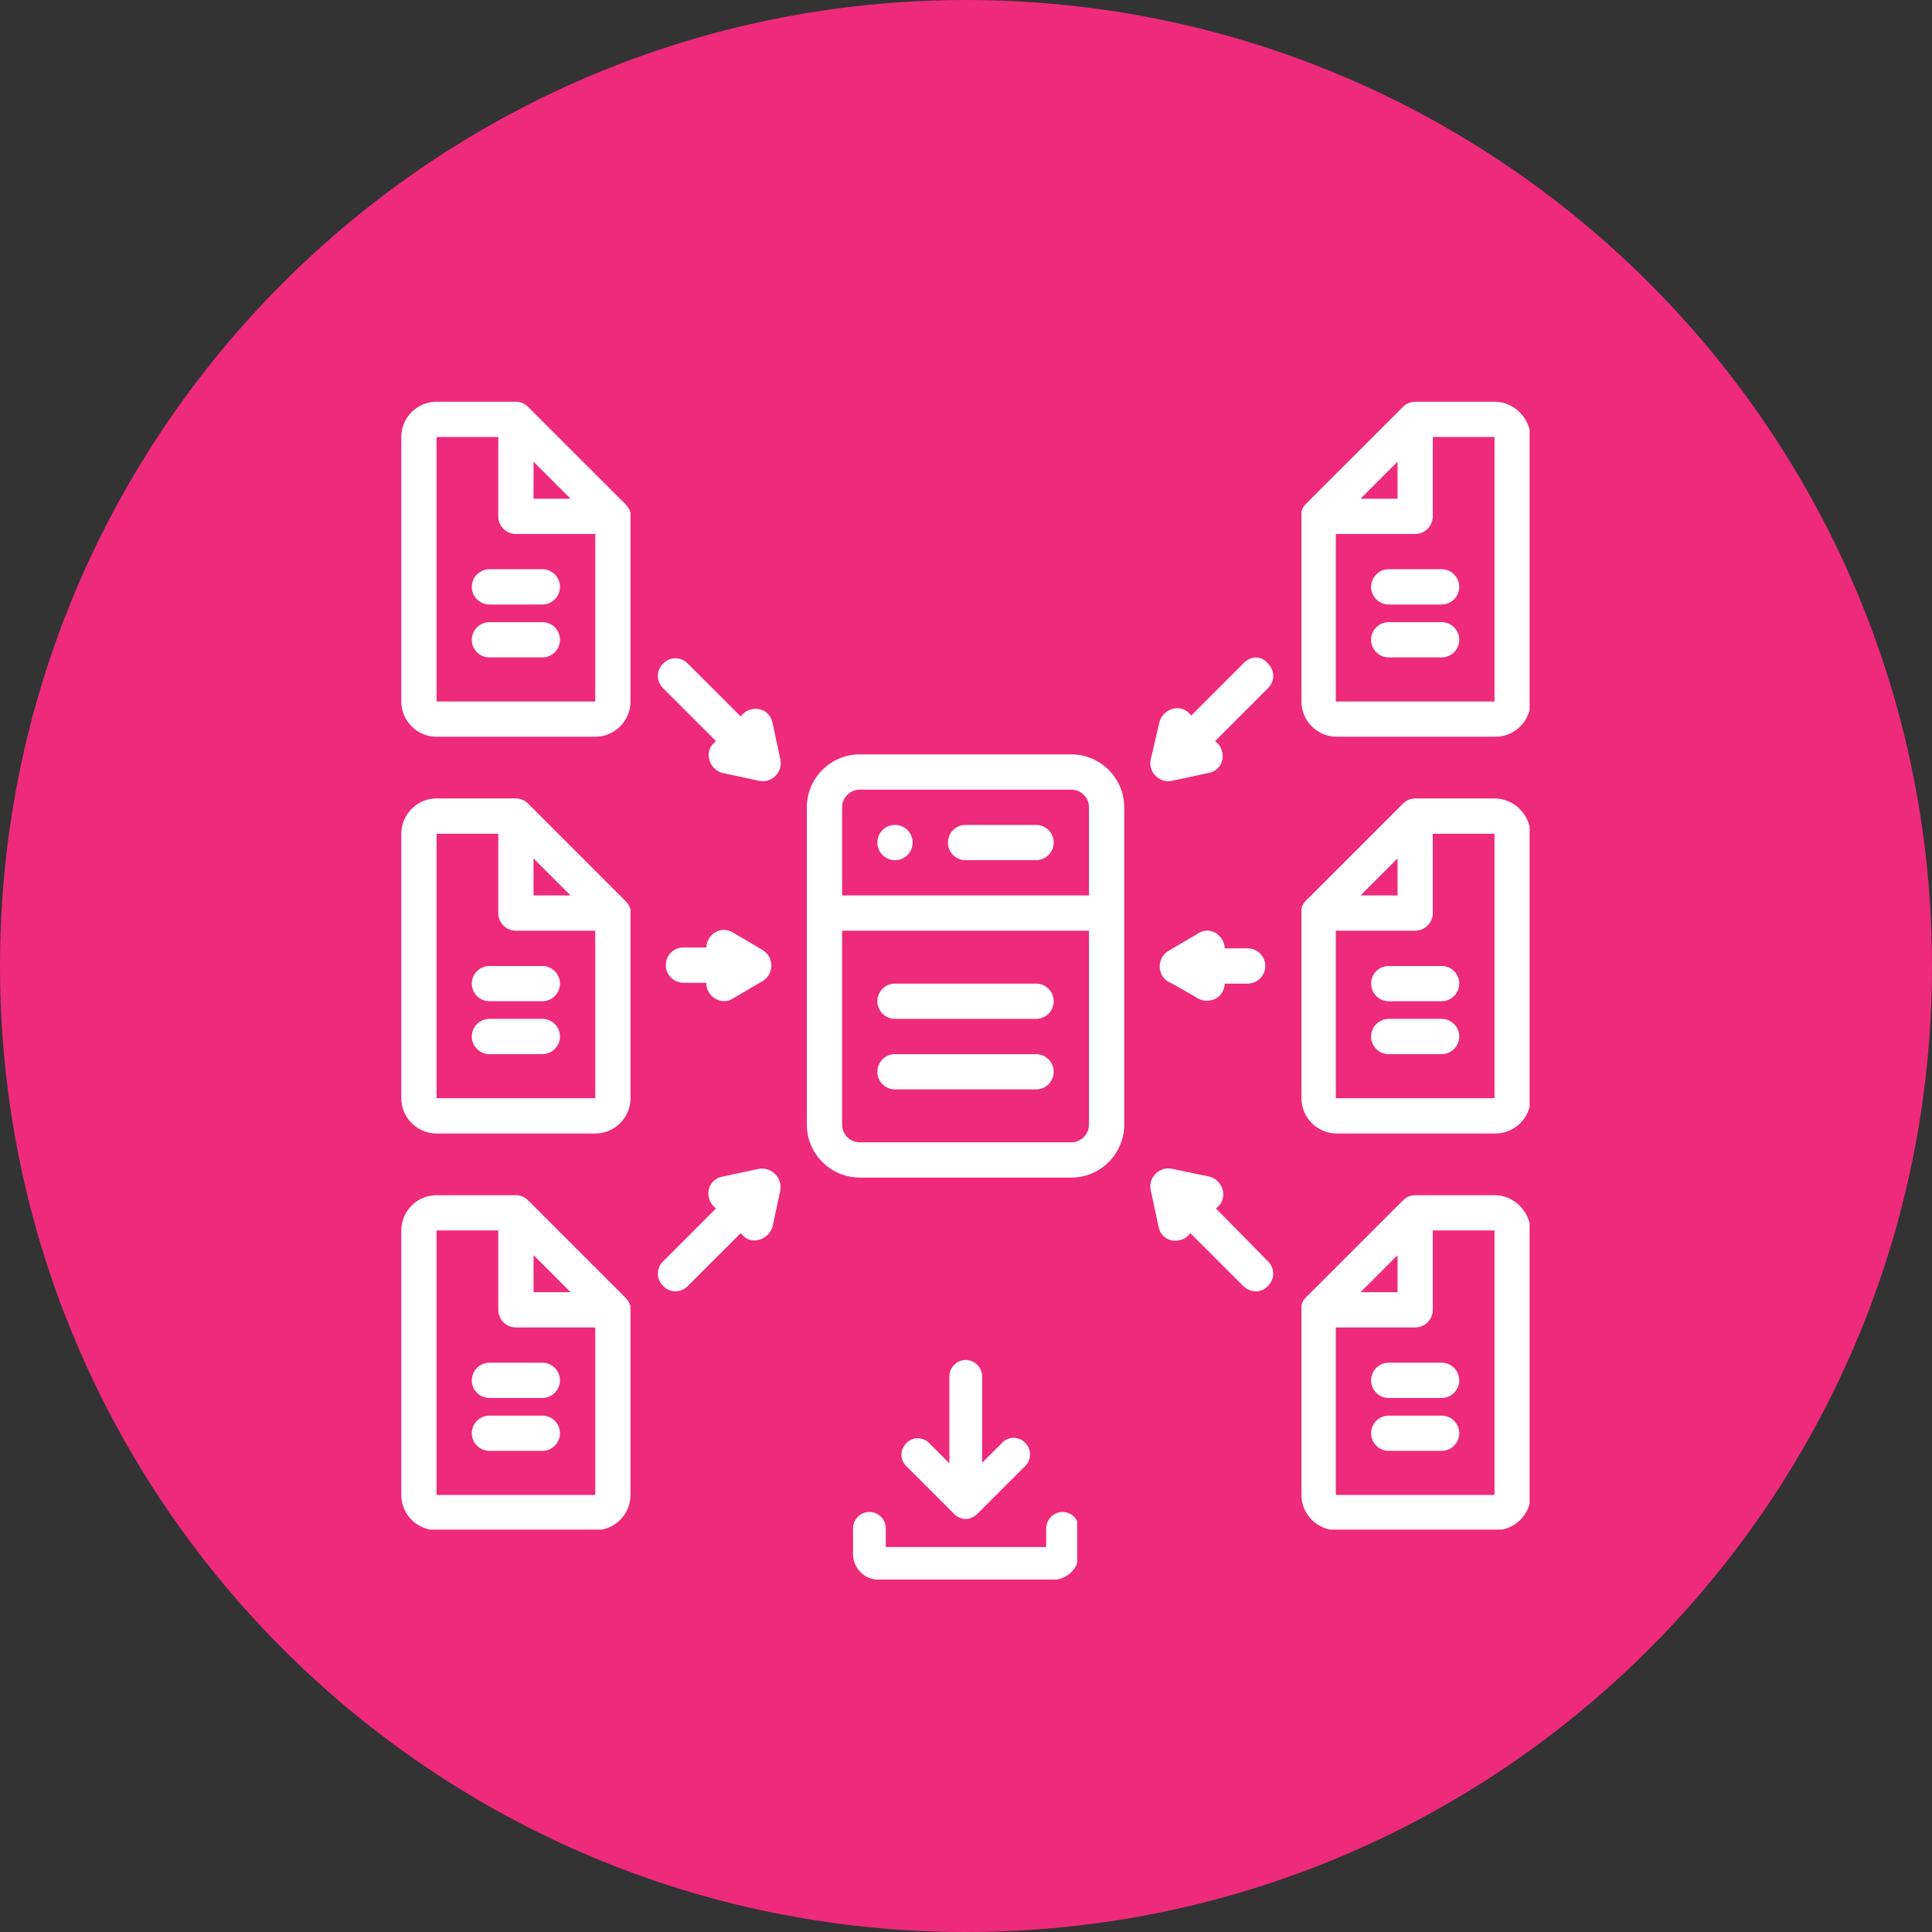 <svg xmlns="http://www.w3.org/2000/svg" xmlns:xlink="http://www.w3.org/1999/xlink" width="500" viewBox="0 0 375 375" height="500" preserveAspectRatio="xMidYMid meet"><rect x="0" y="0" width="375" height="375" fill="#333333" stroke="none"/><defs><clipPath id="3f1372947f"><path d="M 187.5 0 C 83.945 0 0 83.945 0 187.5 C 0 291.055 83.945 375 187.5 375 C 291.055 375 375 291.055 375 187.5 C 375 83.945 291.055 0 187.5 0 Z M 187.5 0 " clip-rule="nonzero"></path></clipPath><clipPath id="0283a60770"><path d="M 77.891 77.891 L 123 77.891 L 123 144 L 77.891 144 Z M 77.891 77.891 " clip-rule="nonzero"></path></clipPath><clipPath id="59e302321f"><path d="M 77.891 154 L 123 154 L 123 221 L 77.891 221 Z M 77.891 154 " clip-rule="nonzero"></path></clipPath><clipPath id="404d231bc9"><path d="M 77.891 231 L 123 231 L 123 296.891 L 77.891 296.891 Z M 77.891 231 " clip-rule="nonzero"></path></clipPath><clipPath id="c7fe5c84a2"><path d="M 252 77.891 L 296.891 77.891 L 296.891 144 L 252 144 Z M 252 77.891 " clip-rule="nonzero"></path></clipPath><clipPath id="dcabec51a0"><path d="M 252 154 L 296.891 154 L 296.891 221 L 252 221 Z M 252 154 " clip-rule="nonzero"></path></clipPath><clipPath id="24f874a07a"><path d="M 252 231 L 296.891 231 L 296.891 296.891 L 252 296.891 Z M 252 231 " clip-rule="nonzero"></path></clipPath><clipPath id="879d1248e4"><path d="M 165.574 293 L 209.074 293 L 209.074 306.594 L 165.574 306.594 Z M 165.574 293 " clip-rule="nonzero"></path></clipPath><clipPath id="f7a2e37b3d"><path d="M 174 263.844 L 200 263.844 L 200 295 L 174 295 Z M 174 263.844 " clip-rule="nonzero"></path></clipPath></defs><g clip-path="url(#3f1372947f)"><rect x="-37.5" width="450" fill="#ee2a7b" y="-37.5" height="450" fill-opacity="1"></rect></g><g clip-path="url(#0283a60770)"><path fill="#ffffff" d="M 121.355 97.824 L 102.531 79.004 C 101.848 78.316 100.992 77.977 100.137 77.977 L 84.734 77.977 C 80.969 77.977 77.891 81.055 77.891 84.82 L 77.891 136.156 C 77.891 139.922 80.969 143.004 84.734 143.004 L 115.539 143.004 C 119.301 143.004 122.383 139.922 122.383 136.156 L 122.383 100.223 C 122.383 100.051 122.383 99.707 122.383 99.535 C 122.211 98.852 121.867 98.34 121.355 97.824 Z M 103.559 89.613 L 110.746 96.801 C 109.207 96.801 104.414 96.801 103.559 96.801 Z M 115.539 136.156 L 84.734 136.156 L 84.734 84.82 L 96.715 84.82 C 96.715 84.82 96.715 100.223 96.715 100.223 C 96.715 102.105 98.254 103.645 100.137 103.645 C 100.477 103.645 107.664 103.645 115.539 103.645 Z M 115.539 136.156 " fill-opacity="1" fill-rule="nonzero"></path></g><path fill="#ffffff" d="M 95.004 110.488 C 93.121 110.488 91.578 112.027 91.578 113.91 C 91.578 115.793 93.121 117.336 95.004 117.336 L 105.27 117.336 C 107.152 117.336 108.691 115.793 108.691 113.91 C 108.691 112.027 107.152 110.488 105.27 110.488 Z M 95.004 110.488 " fill-opacity="1" fill-rule="nonzero"></path><path fill="#ffffff" d="M 105.27 120.758 L 95.004 120.758 C 93.121 120.758 91.578 122.297 91.578 124.18 C 91.578 126.062 93.121 127.602 95.004 127.602 L 105.27 127.602 C 107.152 127.602 108.691 126.062 108.691 124.18 C 108.691 122.297 107.152 120.758 105.27 120.758 Z M 105.27 120.758 " fill-opacity="1" fill-rule="nonzero"></path><path fill="#ffffff" d="M 149.934 140.266 C 149.59 138.383 147.707 137.184 145.828 137.699 C 144.973 137.867 144.285 138.383 143.773 139.066 L 133.504 128.801 C 132.137 127.43 130.082 127.43 128.715 128.801 C 127.344 130.168 127.344 132.223 128.715 133.59 L 138.98 143.859 C 138.297 144.371 137.785 145.055 137.613 145.91 C 137.27 147.793 138.469 149.504 140.18 150.02 C 140.18 150.02 147.367 151.559 147.367 151.559 C 149.762 152.074 151.988 149.848 151.473 147.453 Z M 149.934 140.266 " fill-opacity="1" fill-rule="nonzero"></path><path fill="#ffffff" d="M 147.367 226.855 L 140.18 228.395 C 138.297 228.734 137.098 230.617 137.613 232.5 C 137.785 233.355 138.297 234.043 138.98 234.555 L 128.715 244.82 C 127.344 246.191 127.344 248.246 128.715 249.613 C 130.082 250.984 132.137 250.984 133.504 249.613 L 143.773 239.348 C 144.285 240.031 144.973 240.543 145.828 240.715 C 147.539 241.059 149.422 239.859 149.934 238.148 C 149.934 238.148 151.473 230.961 151.473 230.961 C 151.816 228.566 149.762 226.512 147.367 226.855 Z M 147.367 226.855 " fill-opacity="1" fill-rule="nonzero"></path><path fill="#ffffff" d="M 207.945 146.426 L 166.875 146.426 C 161.227 146.426 156.605 151.047 156.605 156.691 L 156.605 218.297 C 156.605 223.945 161.227 228.566 166.875 228.566 L 207.945 228.566 C 213.59 228.566 218.211 223.945 218.211 218.297 L 218.211 156.691 C 218.211 151.047 213.59 146.426 207.945 146.426 Z M 211.367 218.297 C 211.367 220.18 209.828 221.719 207.945 221.719 L 166.875 221.719 C 164.992 221.719 163.453 220.18 163.453 218.297 L 163.453 180.648 L 211.367 180.648 Z M 211.367 173.805 L 163.453 173.805 L 163.453 156.691 C 163.453 154.809 164.992 153.27 166.875 153.27 L 207.945 153.27 C 209.828 153.27 211.367 154.809 211.367 156.691 Z M 211.367 173.805 " fill-opacity="1" fill-rule="nonzero"></path><path fill="#ffffff" d="M 177.141 163.539 C 177.141 163.992 177.055 164.43 176.883 164.848 C 176.707 165.266 176.461 165.637 176.141 165.957 C 175.82 166.277 175.449 166.527 175.031 166.699 C 174.609 166.875 174.172 166.961 173.719 166.961 C 173.266 166.961 172.828 166.875 172.41 166.699 C 171.992 166.527 171.621 166.277 171.301 165.957 C 170.98 165.637 170.73 165.266 170.559 164.848 C 170.383 164.43 170.297 163.992 170.297 163.539 C 170.297 163.082 170.383 162.648 170.559 162.227 C 170.73 161.809 170.98 161.438 171.301 161.117 C 171.621 160.797 171.992 160.551 172.41 160.375 C 172.828 160.203 173.266 160.117 173.719 160.117 C 174.172 160.117 174.609 160.203 175.031 160.375 C 175.449 160.551 175.82 160.797 176.141 161.117 C 176.461 161.438 176.707 161.809 176.883 162.227 C 177.055 162.648 177.141 163.082 177.141 163.539 Z M 177.141 163.539 " fill-opacity="1" fill-rule="nonzero"></path><path fill="#ffffff" d="M 201.102 160.117 L 187.41 160.117 C 185.527 160.117 183.988 161.656 183.988 163.539 C 183.988 165.422 185.527 166.961 187.41 166.961 L 201.102 166.961 C 202.98 166.961 204.523 165.422 204.523 163.539 C 204.523 161.656 202.98 160.117 201.102 160.117 Z M 201.102 160.117 " fill-opacity="1" fill-rule="nonzero"></path><path fill="#ffffff" d="M 173.719 197.762 L 201.102 197.762 C 202.98 197.762 204.523 196.223 204.523 194.34 C 204.523 192.457 202.98 190.918 201.102 190.918 L 173.719 190.918 C 171.836 190.918 170.297 192.457 170.297 194.34 C 170.297 196.223 171.836 197.762 173.719 197.762 Z M 173.719 197.762 " fill-opacity="1" fill-rule="nonzero"></path><path fill="#ffffff" d="M 173.719 211.453 L 201.102 211.453 C 202.98 211.453 204.523 209.914 204.523 208.031 C 204.523 206.148 202.98 204.609 201.102 204.609 L 173.719 204.609 C 171.836 204.609 170.297 206.148 170.297 208.031 C 170.297 209.914 171.836 211.453 173.719 211.453 Z M 173.719 211.453 " fill-opacity="1" fill-rule="nonzero"></path><path fill="#ffffff" d="M 137.098 190.918 C 137.098 191.43 137.27 192.117 137.613 192.629 C 138.469 194.168 140.691 194.855 142.234 193.828 C 142.234 193.828 148.051 190.406 148.051 190.406 C 150.277 189.035 150.277 185.785 148.051 184.414 L 142.234 180.992 C 140.52 179.965 138.469 180.648 137.613 182.191 C 137.27 182.703 137.098 183.387 137.098 183.902 L 132.648 183.902 C 130.766 183.902 129.227 185.441 129.227 187.324 C 129.227 189.207 130.766 190.746 132.648 190.746 L 137.098 190.746 Z M 137.098 190.918 " fill-opacity="1" fill-rule="nonzero"></path><path fill="#ffffff" d="M 241.484 128.629 L 231.219 138.895 C 230.703 138.211 230.02 137.699 229.164 137.527 C 227.281 137.184 225.57 138.383 225.059 140.094 L 223.348 147.453 C 222.832 149.848 225.059 152.074 227.453 151.559 C 227.453 151.559 234.641 150.02 234.641 150.02 C 236.523 149.676 237.719 147.793 237.207 145.91 C 237.035 145.055 236.523 144.371 235.84 143.859 L 246.105 133.59 C 247.473 132.223 247.473 130.168 246.105 128.801 C 244.906 127.258 242.855 127.258 241.484 128.629 Z M 241.484 128.629 " fill-opacity="1" fill-rule="nonzero"></path><path fill="#ffffff" d="M 236.008 234.555 C 236.695 234.043 237.207 233.355 237.379 232.5 C 237.719 230.617 236.523 228.906 234.812 228.395 L 227.453 226.855 C 225.059 226.34 222.832 228.566 223.348 230.961 C 223.348 230.961 224.887 238.148 224.887 238.148 C 225.227 240.031 227.109 241.227 228.992 240.715 C 229.848 240.543 230.531 240.031 231.047 239.348 L 241.312 249.613 C 242.684 250.984 244.906 250.984 246.105 249.613 C 247.473 248.246 247.473 246.191 246.105 244.82 Z M 236.008 234.555 " fill-opacity="1" fill-rule="nonzero"></path><path fill="#ffffff" d="M 232.586 193.828 C 234.125 194.684 236.352 194.168 237.207 192.629 C 237.551 192.117 237.719 191.43 237.719 190.918 L 242.168 190.918 C 244.051 190.918 245.594 189.379 245.594 187.496 C 245.594 185.613 244.051 184.074 242.168 184.074 L 237.719 184.074 C 237.719 183.559 237.551 182.875 237.207 182.363 C 236.18 180.648 234.125 180.137 232.586 181.164 L 226.77 184.586 C 224.543 185.957 224.543 189.207 226.77 190.574 C 226.77 190.406 232.586 193.828 232.586 193.828 Z M 232.586 193.828 " fill-opacity="1" fill-rule="nonzero"></path><g clip-path="url(#59e302321f)"><path fill="#ffffff" d="M 121.355 174.832 L 102.531 156.008 C 101.848 155.324 100.992 154.98 100.137 154.98 L 84.734 154.98 C 80.969 154.98 77.891 158.062 77.891 161.828 L 77.891 213.164 C 77.891 216.93 80.969 220.008 84.734 220.008 L 115.539 220.008 C 119.301 220.008 122.383 216.93 122.383 213.164 L 122.383 177.227 C 122.383 177.055 122.383 176.715 122.383 176.543 C 122.211 175.859 121.867 175.344 121.355 174.832 Z M 103.559 166.617 L 110.746 173.805 C 109.207 173.805 104.414 173.805 103.559 173.805 Z M 115.539 213.164 L 84.734 213.164 L 84.734 161.828 L 96.715 161.828 C 96.715 161.828 96.715 177.227 96.715 177.227 C 96.715 179.109 98.254 180.648 100.137 180.648 C 100.477 180.648 107.664 180.648 115.539 180.648 Z M 115.539 213.164 " fill-opacity="1" fill-rule="nonzero"></path></g><path fill="#ffffff" d="M 95.004 187.496 C 93.121 187.496 91.578 189.035 91.578 190.918 C 91.578 192.801 93.121 194.34 95.004 194.34 L 105.27 194.34 C 107.152 194.34 108.691 192.801 108.691 190.918 C 108.691 189.035 107.152 187.496 105.27 187.496 Z M 95.004 187.496 " fill-opacity="1" fill-rule="nonzero"></path><path fill="#ffffff" d="M 105.27 197.762 L 95.004 197.762 C 93.121 197.762 91.578 199.305 91.578 201.184 C 91.578 203.066 93.121 204.609 95.004 204.609 L 105.27 204.609 C 107.152 204.609 108.691 203.066 108.691 201.184 C 108.691 199.305 107.152 197.762 105.27 197.762 Z M 105.27 197.762 " fill-opacity="1" fill-rule="nonzero"></path><g clip-path="url(#404d231bc9)"><path fill="#ffffff" d="M 121.355 251.84 L 102.531 233.016 C 101.848 232.328 100.992 231.988 100.137 231.988 L 84.734 231.988 C 80.969 231.988 77.891 235.066 77.891 238.832 L 77.891 290.172 C 77.891 293.934 80.969 297.016 84.734 297.016 L 115.539 297.016 C 119.301 297.016 122.383 293.934 122.383 290.172 L 122.383 254.234 C 122.383 254.062 122.383 253.719 122.383 253.551 C 122.211 252.863 121.867 252.352 121.355 251.84 Z M 103.559 243.625 L 110.746 250.812 C 109.207 250.812 104.414 250.812 103.559 250.812 Z M 115.539 290.172 L 84.734 290.172 L 84.734 238.832 L 96.715 238.832 C 96.715 238.832 96.715 254.234 96.715 254.234 C 96.715 256.117 98.254 257.656 100.137 257.656 C 100.477 257.656 107.664 257.656 115.539 257.656 Z M 115.539 290.172 " fill-opacity="1" fill-rule="nonzero"></path></g><path fill="#ffffff" d="M 95.004 264.5 C 93.121 264.5 91.578 266.043 91.578 267.926 C 91.578 269.805 93.121 271.348 95.004 271.348 L 105.27 271.348 C 107.152 271.348 108.691 269.805 108.691 267.926 C 108.691 266.043 107.152 264.5 105.27 264.5 Z M 95.004 264.5 " fill-opacity="1" fill-rule="nonzero"></path><path fill="#ffffff" d="M 105.27 274.77 L 95.004 274.77 C 93.121 274.77 91.578 276.309 91.578 278.191 C 91.578 280.074 93.121 281.613 95.004 281.613 L 105.27 281.613 C 107.152 281.613 108.691 280.074 108.691 278.191 C 108.691 276.309 107.152 274.77 105.27 274.77 Z M 105.27 274.77 " fill-opacity="1" fill-rule="nonzero"></path><g clip-path="url(#c7fe5c84a2)"><path fill="#ffffff" d="M 290.086 77.977 L 274.684 77.977 C 273.828 77.977 272.973 78.316 272.289 79.004 L 253.465 97.824 C 252.949 98.34 252.609 99.023 252.609 99.535 C 252.609 99.707 252.609 100.051 252.609 100.223 L 252.609 136.156 C 252.609 139.922 255.688 143.004 259.453 143.004 L 290.254 143.004 C 294.02 143.004 297.102 139.922 297.102 136.156 L 297.102 84.82 C 296.93 81.055 293.848 77.977 290.086 77.977 Z M 271.262 89.613 L 271.262 96.801 C 270.406 96.801 265.613 96.801 264.074 96.801 Z M 290.086 136.156 L 259.281 136.156 L 259.281 103.645 C 266.984 103.645 274.34 103.645 274.684 103.645 C 276.566 103.645 278.105 102.105 278.105 100.223 C 278.105 100.223 278.105 84.82 278.105 84.82 L 290.086 84.82 Z M 290.086 136.156 " fill-opacity="1" fill-rule="nonzero"></path></g><path fill="#ffffff" d="M 266.129 113.91 C 266.129 115.793 267.668 117.336 269.551 117.336 L 279.816 117.336 C 281.699 117.336 283.238 115.793 283.238 113.91 C 283.238 112.027 281.699 110.488 279.816 110.488 L 269.551 110.488 C 267.668 110.488 266.129 112.027 266.129 113.91 Z M 266.129 113.91 " fill-opacity="1" fill-rule="nonzero"></path><path fill="#ffffff" d="M 279.816 120.758 L 269.551 120.758 C 267.668 120.758 266.129 122.297 266.129 124.18 C 266.129 126.062 267.668 127.602 269.551 127.602 L 279.816 127.602 C 281.699 127.602 283.238 126.062 283.238 124.18 C 283.238 122.297 281.699 120.758 279.816 120.758 Z M 279.816 120.758 " fill-opacity="1" fill-rule="nonzero"></path><g clip-path="url(#dcabec51a0)"><path fill="#ffffff" d="M 290.086 154.98 L 274.684 154.98 C 273.828 154.98 272.973 155.324 272.289 156.008 L 253.465 174.832 C 252.949 175.344 252.609 176.031 252.609 176.543 C 252.609 176.715 252.609 177.055 252.609 177.227 L 252.609 213.164 C 252.609 216.93 255.688 220.008 259.453 220.008 L 290.254 220.008 C 294.02 220.008 297.102 216.93 297.102 213.164 L 297.102 161.828 C 296.93 158.062 293.848 154.98 290.086 154.98 Z M 271.262 166.617 L 271.262 173.805 C 270.406 173.805 265.613 173.805 264.074 173.805 Z M 290.086 213.164 L 259.281 213.164 L 259.281 180.648 C 266.984 180.648 274.34 180.648 274.684 180.648 C 276.566 180.648 278.105 179.109 278.105 177.227 C 278.105 177.227 278.105 161.828 278.105 161.828 L 290.086 161.828 Z M 290.086 213.164 " fill-opacity="1" fill-rule="nonzero"></path></g><path fill="#ffffff" d="M 266.129 190.918 C 266.129 192.801 267.668 194.34 269.551 194.34 L 279.816 194.34 C 281.699 194.34 283.238 192.801 283.238 190.918 C 283.238 189.035 281.699 187.496 279.816 187.496 L 269.551 187.496 C 267.668 187.496 266.129 189.035 266.129 190.918 Z M 266.129 190.918 " fill-opacity="1" fill-rule="nonzero"></path><path fill="#ffffff" d="M 279.816 197.762 L 269.551 197.762 C 267.668 197.762 266.129 199.305 266.129 201.184 C 266.129 203.066 267.668 204.609 269.551 204.609 L 279.816 204.609 C 281.699 204.609 283.238 203.066 283.238 201.184 C 283.238 199.305 281.699 197.762 279.816 197.762 Z M 279.816 197.762 " fill-opacity="1" fill-rule="nonzero"></path><g clip-path="url(#24f874a07a)"><path fill="#ffffff" d="M 290.086 231.988 L 274.684 231.988 C 273.828 231.988 272.973 232.328 272.289 233.016 L 253.465 251.84 C 252.949 252.352 252.609 253.035 252.609 253.551 C 252.609 253.719 252.609 254.062 252.609 254.234 L 252.609 290.172 C 252.609 293.934 255.688 297.016 259.453 297.016 L 290.254 297.016 C 294.02 297.016 297.102 293.934 297.102 290.172 L 297.102 238.832 C 296.93 235.066 293.848 231.988 290.086 231.988 Z M 271.262 243.625 L 271.262 250.812 C 270.406 250.812 265.613 250.812 264.074 250.812 Z M 290.086 290.172 L 259.281 290.172 L 259.281 257.656 C 266.984 257.656 274.34 257.656 274.684 257.656 C 276.566 257.656 278.105 256.117 278.105 254.234 C 278.105 254.234 278.105 238.832 278.105 238.832 L 290.086 238.832 Z M 290.086 290.172 " fill-opacity="1" fill-rule="nonzero"></path></g><path fill="#ffffff" d="M 266.129 267.926 C 266.129 269.805 267.668 271.348 269.551 271.348 L 279.816 271.348 C 281.699 271.348 283.238 269.805 283.238 267.926 C 283.238 266.043 281.699 264.5 279.816 264.5 L 269.551 264.5 C 267.668 264.5 266.129 266.043 266.129 267.926 Z M 266.129 267.926 " fill-opacity="1" fill-rule="nonzero"></path><path fill="#ffffff" d="M 279.816 274.77 L 269.551 274.77 C 267.668 274.77 266.129 276.309 266.129 278.191 C 266.129 280.074 267.668 281.613 269.551 281.613 L 279.816 281.613 C 281.699 281.613 283.238 280.074 283.238 278.191 C 283.238 276.309 281.699 274.77 279.816 274.77 Z M 279.816 274.77 " fill-opacity="1" fill-rule="nonzero"></path><g clip-path="url(#879d1248e4)"><path fill="#ffffff" d="M 170.566 306.629 L 204.426 306.629 C 207.148 306.629 209.414 304.359 209.414 301.637 L 209.414 296.645 C 209.414 294.922 207.965 293.469 206.238 293.469 C 204.516 293.469 203.062 294.922 203.062 296.645 L 203.062 300.277 L 171.93 300.277 L 171.93 296.645 C 171.93 294.922 170.477 293.469 168.754 293.469 C 167.027 293.469 165.574 294.922 165.574 296.645 L 165.574 301.637 C 165.574 304.359 167.754 306.629 170.566 306.629 Z M 170.566 306.629 " fill-opacity="1" fill-rule="nonzero"></path></g><g clip-path="url(#f7a2e37b3d)"><path fill="#ffffff" d="M 187.449 263.969 C 185.727 263.969 184.273 265.422 184.273 267.148 L 184.273 284.027 L 180.371 280.125 C 179.102 278.855 177.102 278.855 175.922 280.125 C 174.652 281.398 174.652 283.395 175.922 284.574 L 185.273 293.922 C 185.543 294.195 185.906 294.469 186.27 294.559 C 186.633 294.738 186.996 294.832 187.449 294.832 C 187.906 294.832 188.266 294.738 188.629 294.559 C 188.992 294.375 189.355 294.195 189.629 293.922 L 198.977 284.574 C 200.25 283.305 200.25 281.305 198.977 280.035 C 197.707 278.766 195.711 278.766 194.531 280.035 L 190.629 283.938 L 190.629 267.148 C 190.629 265.422 189.176 263.969 187.449 263.969 Z M 187.449 263.969 " fill-opacity="1" fill-rule="nonzero"></path></g></svg>